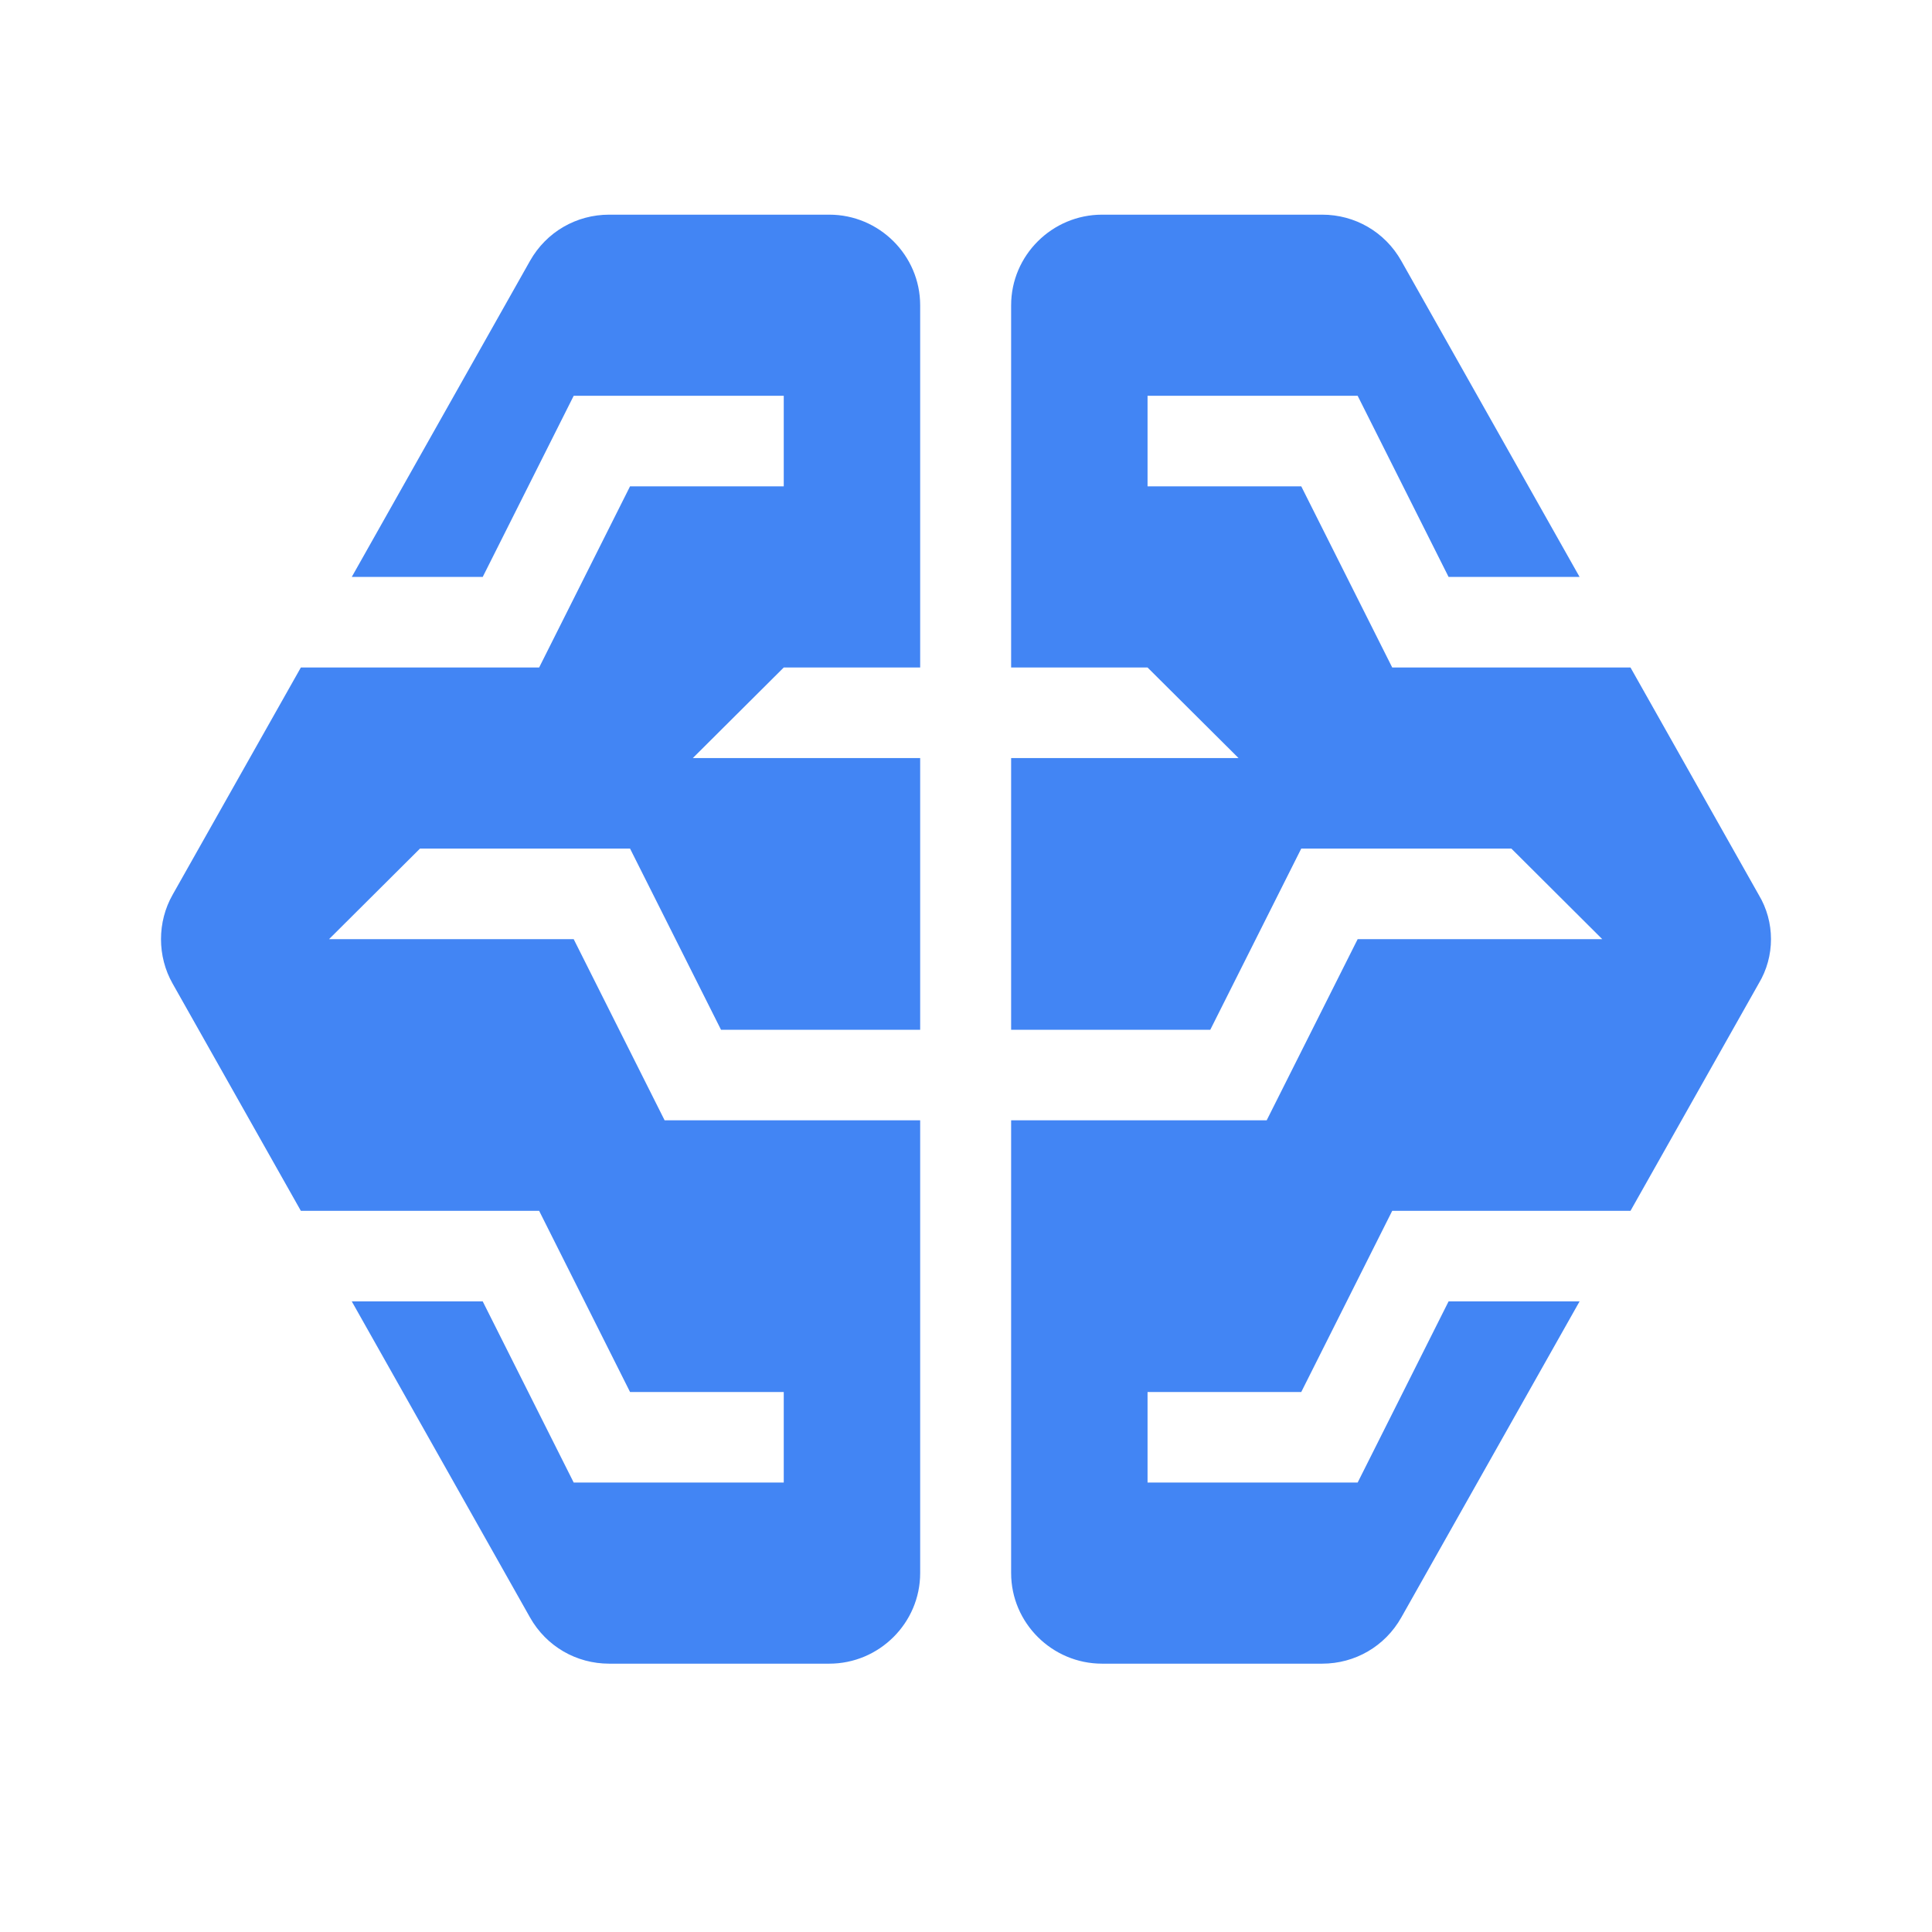 <?xml version="1.0" encoding="UTF-8"?>
<svg width="36px" height="36px" viewBox="0 0 36 36" version="1.1" xmlns="http://www.w3.org/2000/svg" xmlns:xlink="http://www.w3.org/1999/xlink">
    <title>Intelligence </title>
    <g id="Page-1" stroke="none" stroke-width="1" fill="none" fill-rule="evenodd">
        <g id="Intelligence-">
            <rect id="Rectangle-Copy-31" x="0" y="0" width="36" height="36"></rect>
            <g id="Group" transform="translate(3, 4)" fill="#4285F4" fill-rule="nonzero">
                <path d="M7.69,13.5 L3.131,13.5 L4.826,11.812 L8.74,11.812 L10.435,15.188 L14.146,15.188 L14.146,10.125 L9.91,10.125 L11.604,8.438 L14.146,8.438 L14.146,1.688 C14.146,0.759 13.384,0 12.452,0 L8.351,0 C7.74,0 7.181,0.321 6.876,0.861 L3.555,6.75 L5.995,6.75 L7.69,3.375 L11.604,3.375 L11.604,5.062 L8.74,5.062 L7.046,8.438 L2.606,8.438 L0.216,12.673 C-0.072,13.179 -0.072,13.821 0.216,14.327 L2.606,18.562 L7.046,18.562 L8.74,21.938 L11.604,21.938 L11.604,23.625 L7.69,23.625 L5.995,20.25 L3.555,20.25 L6.876,26.139 C7.181,26.679 7.74,27 8.351,27 L12.452,27 C13.384,27 14.146,26.241 14.146,25.312 L14.146,16.875 L9.384,16.875 L7.69,13.5 Z" id="Path"></path>
                <path d="M29.771,12.673 L27.382,8.438 L22.942,8.438 L21.247,5.062 L18.383,5.062 L18.383,3.375 L22.298,3.375 L23.992,6.75 L26.433,6.75 L23.111,0.861 C22.806,0.321 22.247,0 21.637,0 L17.536,0 C16.604,0 15.841,0.759 15.841,1.688 L15.841,8.438 L18.383,8.438 L20.078,10.125 L15.841,10.125 L15.841,15.188 L19.552,15.188 L21.247,11.812 L25.162,11.812 L26.856,13.5 L22.298,13.5 L20.603,16.875 L15.841,16.875 L15.841,25.312 C15.841,26.241 16.604,27 17.536,27 L21.637,27 C22.247,27 22.806,26.679 23.111,26.139 L26.433,20.25 L23.992,20.25 L22.298,23.625 L18.383,23.625 L18.383,21.938 L21.247,21.938 L22.942,18.562 L27.382,18.562 L29.771,14.327 C30.076,13.821 30.076,13.179 29.771,12.673 Z" id="Path"></path>
            </g>
        </g>
    </g>
</svg>